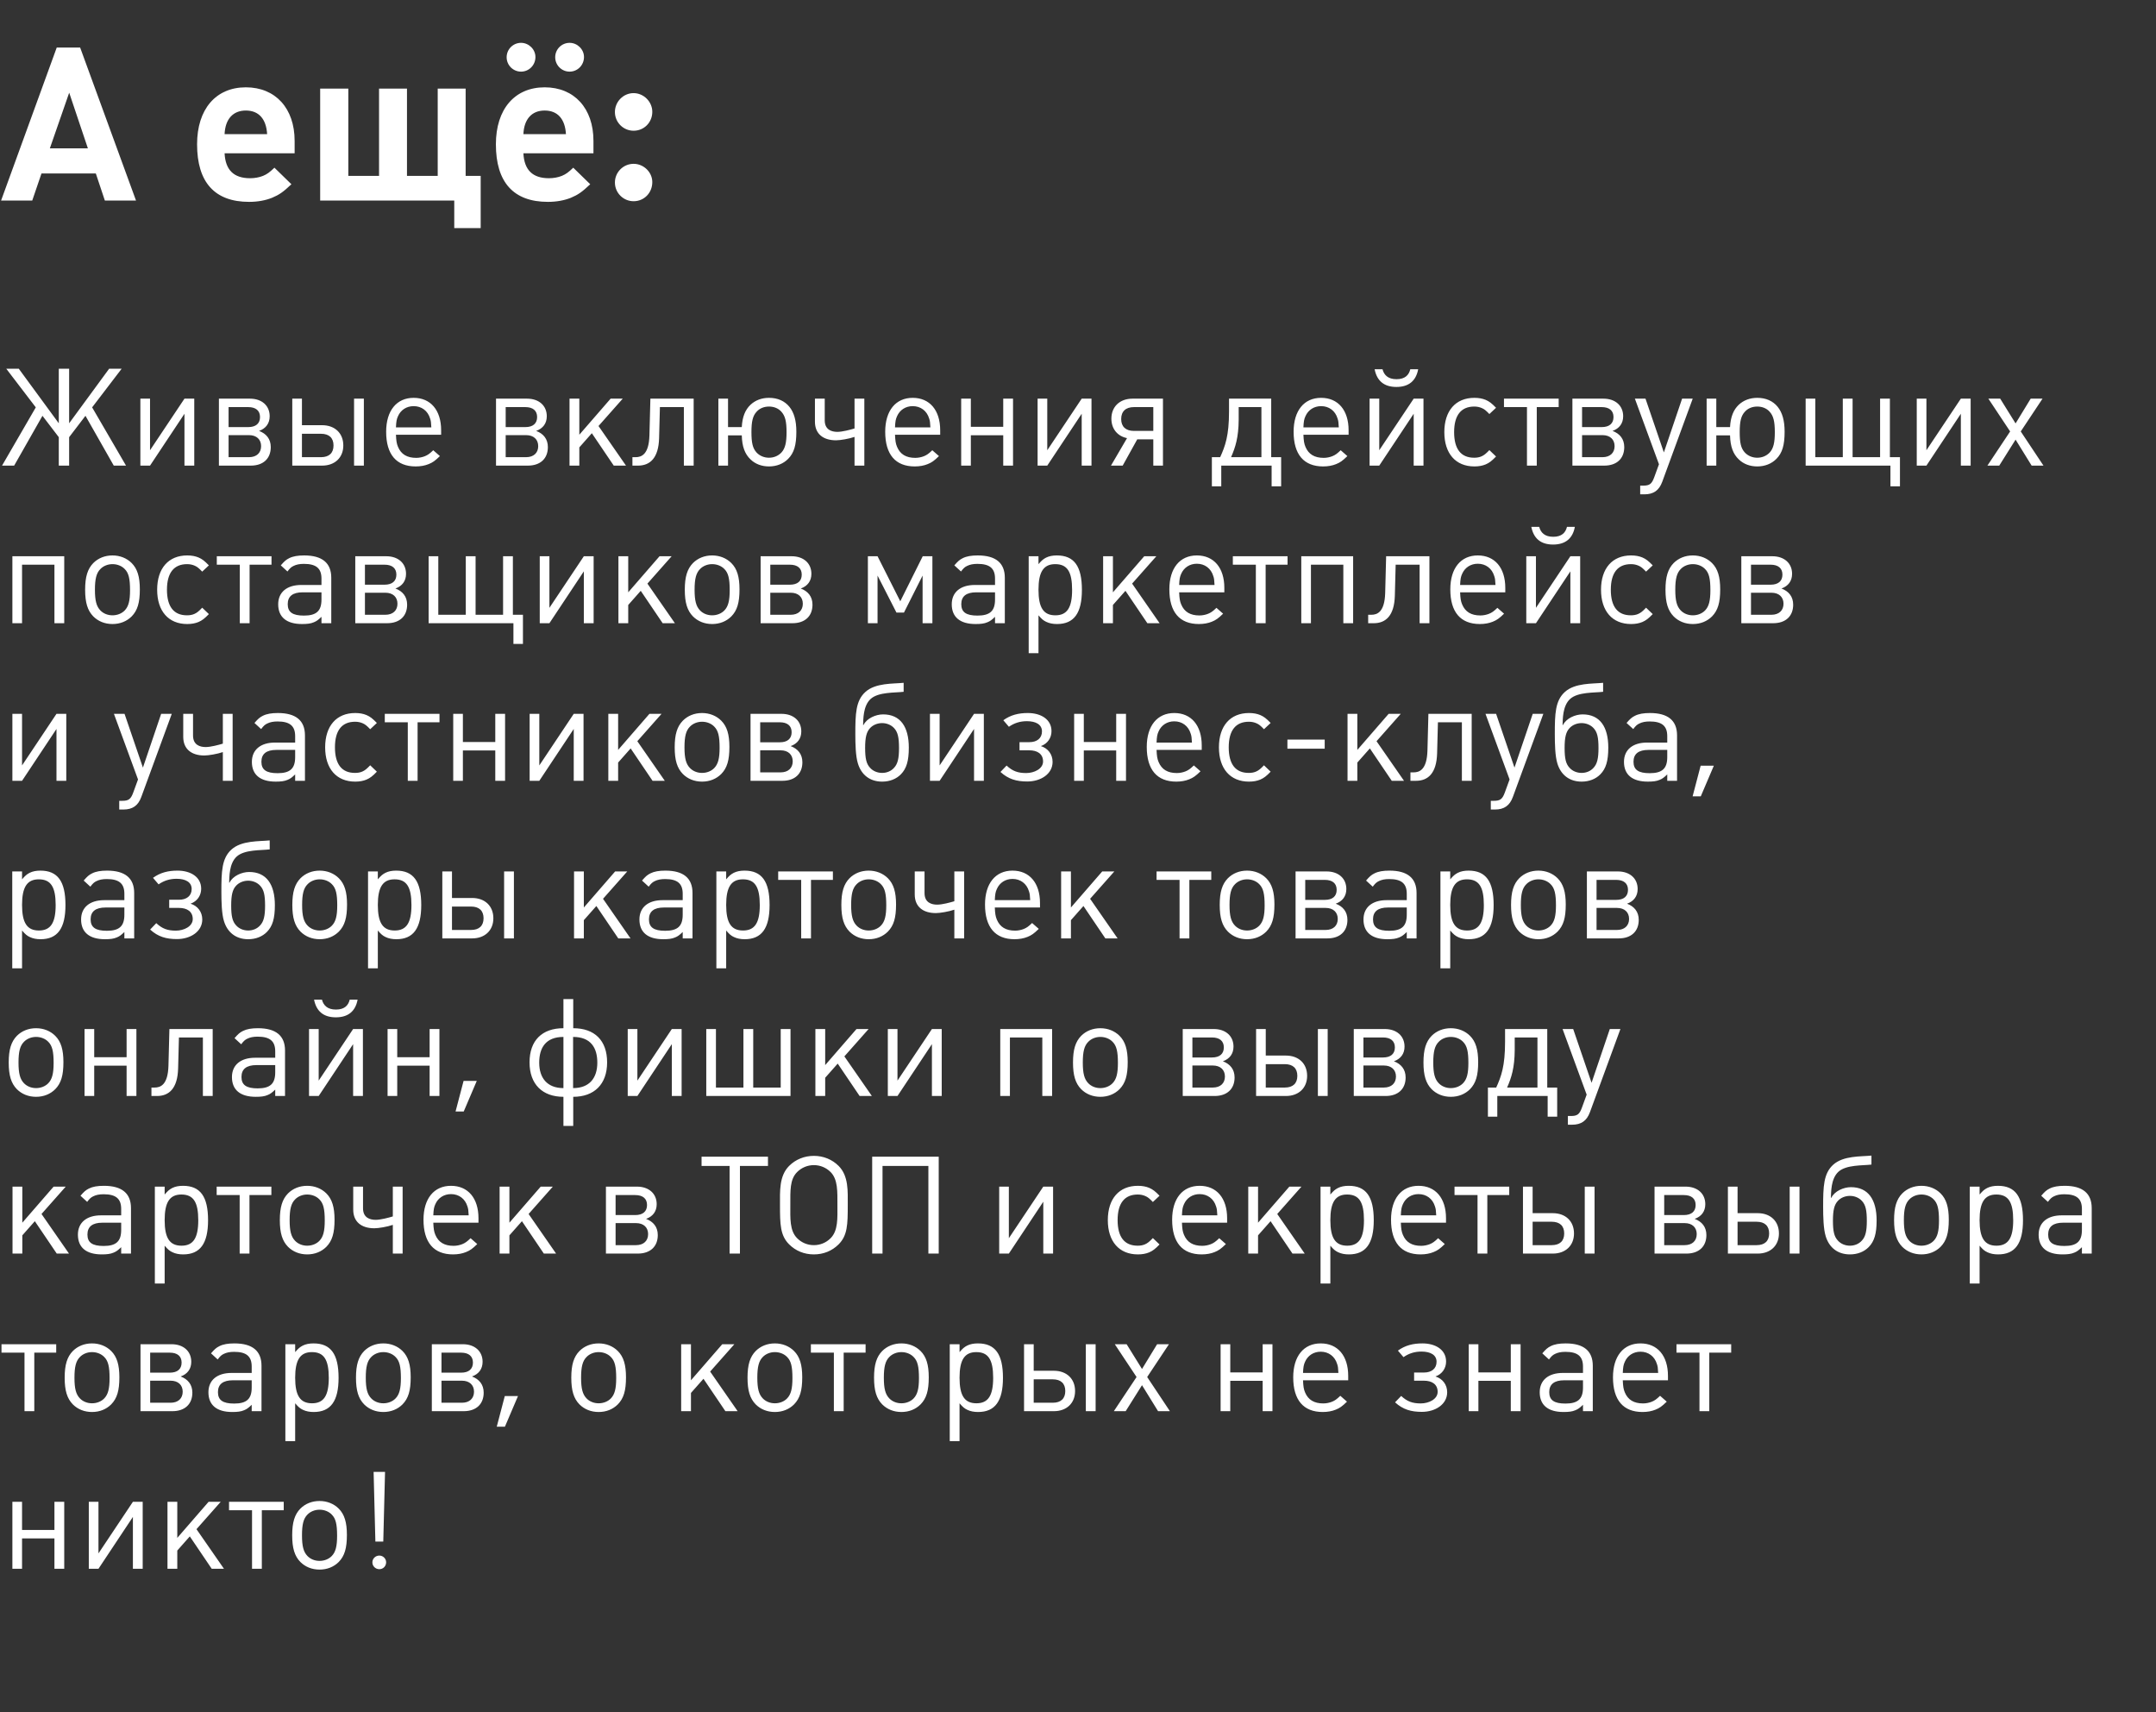 <?xml version="1.0" encoding="UTF-8"?> <svg xmlns="http://www.w3.org/2000/svg" width="301" height="239" viewBox="0 0 301 239" fill="none"><rect x="0" y="0" width="301" height="239" fill="#333333" stroke="none"/> <path d="M18.99 28L11.19 6.64H7.92L0.15 28H4.5L5.79 24.22H13.38L14.64 28H18.99ZM12.27 20.71H6.96L9.66 12.94L12.27 20.71ZM41.133 21.4V19.66C41.133 15.13 38.464 12.19 34.324 12.19C30.123 12.19 27.514 15.25 27.514 20.14C27.514 25.45 29.974 28.18 34.773 28.18C36.004 28.18 37.084 27.97 37.983 27.61C38.974 27.19 39.514 26.83 40.684 25.72L38.313 23.41C37.623 24.07 37.294 24.31 36.724 24.55C36.214 24.76 35.553 24.88 34.923 24.88C32.644 24.88 31.474 23.74 31.354 21.4H41.133ZM37.294 18.73H31.354C31.444 16.63 32.523 15.43 34.324 15.43C36.123 15.43 37.173 16.6 37.294 18.73ZM67.109 31.84V24.55H65.009V12.37H61.109V24.55H56.819V12.37H52.919V24.55H48.629V12.37H44.699V28C51.059 28 63.149 28 63.419 28V31.84H67.109ZM82.852 21.4V19.66C82.852 15.13 80.182 12.19 76.042 12.19C71.842 12.19 69.232 15.25 69.232 20.14C69.232 25.45 71.692 28.18 76.492 28.18C77.722 28.18 78.802 27.97 79.702 27.61C80.692 27.19 81.232 26.83 82.402 25.72L80.032 23.41C79.342 24.07 79.012 24.31 78.442 24.55C77.932 24.76 77.272 24.88 76.642 24.88C74.362 24.88 73.192 23.74 73.072 21.4H82.852ZM81.532 7.96C81.532 6.88 80.602 5.98 79.522 5.98C78.412 5.98 77.512 6.88 77.512 7.99C77.512 9.1 78.412 10 79.522 10C80.632 10 81.532 9.1 81.532 7.96ZM74.752 7.96C74.752 6.88 73.822 5.98 72.742 5.98C71.632 5.98 70.732 6.88 70.732 7.99C70.732 9.1 71.632 10 72.742 10C73.852 10 74.752 9.1 74.752 7.96ZM79.012 18.73H73.072C73.162 16.63 74.242 15.43 76.042 15.43C77.842 15.43 78.892 16.6 79.012 18.73ZM91.068 15.61C91.068 14.2 89.868 13 88.458 13C87.018 13 85.848 14.2 85.848 15.64C85.848 17.08 87.018 18.25 88.458 18.25C89.928 18.25 91.068 17.08 91.068 15.61ZM91.068 25.42C91.068 24.04 89.868 22.87 88.458 22.87C87.018 22.87 85.848 24.04 85.848 25.48C85.848 26.92 87.018 28.09 88.458 28.09C89.928 28.09 91.068 26.92 91.068 25.42Z" fill="white"></path> <path d="M17.594 65L12.863 56.868L16.986 51.472H15.238L9.652 59.091V51.472H8.208V59.091L2.622 51.472H0.874L4.997 56.868L0.285 65H1.976L5.928 58.046L8.208 61.029V65H9.652V61.029L11.932 58.046L15.884 65H17.594ZM27.121 65V55.652H25.753L20.946 62.853V55.652H19.597V65H20.946L25.753 57.761V65H27.121ZM37.802 62.416C37.802 61.276 37.175 60.535 36.168 60.155C37.118 59.813 37.65 59.11 37.65 58.103C37.65 56.621 36.548 55.652 34.895 55.652H30.563V65H35.009C36.757 65 37.802 64.012 37.802 62.416ZM36.301 58.217C36.301 59.11 35.731 59.623 34.648 59.623H31.912V56.83H34.648C35.712 56.83 36.301 57.324 36.301 58.217ZM36.453 62.283C36.453 63.214 35.826 63.822 34.762 63.822H31.912V60.744H34.762C35.826 60.744 36.453 61.352 36.453 62.283ZM50.799 65V55.652H49.431V65H50.799ZM47.93 62.188C47.93 60.478 46.752 59.357 44.966 59.357H42.154V55.652H40.805V65H44.966C46.752 65 47.93 63.879 47.93 62.188ZM46.562 62.188C46.562 63.233 45.954 63.822 44.814 63.822H42.154V60.554H44.814C45.954 60.554 46.562 61.143 46.562 62.188ZM61.587 60.687V60.06C61.587 57.267 60.124 55.538 57.749 55.538C55.374 55.538 53.911 57.324 53.911 60.269C53.911 63.442 55.336 65.114 58.034 65.114C58.718 65.114 59.326 65 59.839 64.791C60.409 64.563 60.732 64.335 61.416 63.67L60.485 62.853C59.972 63.347 59.725 63.518 59.307 63.689C58.965 63.822 58.547 63.917 58.11 63.917C56.837 63.917 56.001 63.423 55.564 62.378C55.374 61.922 55.317 61.542 55.279 60.687H61.587ZM60.219 59.661H55.279C55.317 58.825 55.374 58.521 55.564 58.103C55.944 57.229 56.761 56.697 57.749 56.697C58.851 56.697 59.725 57.343 60.048 58.426C60.162 58.768 60.181 58.939 60.219 59.661ZM76.489 62.416C76.489 61.276 75.862 60.535 74.855 60.155C75.805 59.813 76.337 59.11 76.337 58.103C76.337 56.621 75.234 55.652 73.582 55.652H69.249V65H73.695C75.444 65 76.489 64.012 76.489 62.416ZM74.987 58.217C74.987 59.11 74.418 59.623 73.335 59.623H70.599V56.83H73.335C74.398 56.83 74.987 57.324 74.987 58.217ZM75.139 62.283C75.139 63.214 74.513 63.822 73.448 63.822H70.599V60.744H73.448C74.513 60.744 75.139 61.352 75.139 62.283ZM87.396 65L83.558 59.471L86.94 55.652H85.249L80.879 60.687V55.652H79.511V65H80.879V62.454L82.627 60.478L85.686 65H87.396ZM96.843 65V55.652H90.801L90.668 60.782C90.592 63.461 89.547 63.822 88.73 63.822H88.293V65H89.072C90.744 65 91.941 63.955 92.017 61.162L92.131 56.83H95.475V65H96.843ZM111.179 60.269C111.179 58.711 110.856 57.59 110.21 56.792C109.545 55.975 108.576 55.538 107.36 55.538C106.334 55.538 105.441 55.88 104.776 56.507C104.035 57.21 103.636 58.198 103.56 59.623H101.641V55.652H100.292V65H101.641V60.782H103.56C103.598 62.34 103.997 63.404 104.795 64.145C105.441 64.772 106.334 65.114 107.36 65.114C108.424 65.114 109.374 64.734 110.039 64.05C110.856 63.233 111.179 62.131 111.179 60.269ZM109.811 60.345C109.811 61.789 109.621 62.587 109.108 63.157C108.671 63.632 108.044 63.898 107.36 63.898C106.676 63.898 106.049 63.632 105.612 63.157C105.08 62.568 104.909 61.808 104.909 60.307C104.909 58.825 105.099 58.046 105.631 57.476C106.049 57.001 106.676 56.754 107.36 56.754C108.044 56.754 108.671 57.001 109.089 57.476C109.621 58.065 109.811 58.825 109.811 60.345ZM120.67 65V55.652H119.302V59.813C118.732 59.984 117.611 60.288 116.908 60.288C116.11 60.288 115.141 60.003 115.141 58.673V55.652H113.773V58.863C113.773 60.592 114.951 61.466 116.718 61.466C117.307 61.466 118.542 61.257 119.302 60.991V65H120.67ZM131.26 60.687V60.06C131.26 57.267 129.797 55.538 127.422 55.538C125.047 55.538 123.584 57.324 123.584 60.269C123.584 63.442 125.009 65.114 127.707 65.114C128.391 65.114 128.999 65 129.512 64.791C130.082 64.563 130.405 64.335 131.089 63.67L130.158 62.853C129.645 63.347 129.398 63.518 128.98 63.689C128.638 63.822 128.22 63.917 127.783 63.917C126.51 63.917 125.674 63.423 125.237 62.378C125.047 61.922 124.99 61.542 124.952 60.687H131.26ZM129.892 59.661H124.952C124.99 58.825 125.047 58.521 125.237 58.103C125.617 57.229 126.434 56.697 127.422 56.697C128.524 56.697 129.398 57.343 129.721 58.426C129.835 58.768 129.854 58.939 129.892 59.661ZM141.43 65V55.652H140.062V59.585H135.54V55.652H134.191V65H135.54V60.763H140.062V65H141.43ZM152.384 65V55.652H151.016L146.209 62.853V55.652H144.86V65H146.209L151.016 57.761V65H152.384ZM162.362 65V55.652H158.106C156.339 55.652 155.161 56.773 155.161 58.445C155.161 59.87 156.016 60.896 157.346 61.162L155.104 65H156.738L158.771 61.333C158.771 61.333 160.918 61.333 161.013 61.333V65H162.362ZM161.013 60.155H158.315C157.156 60.155 156.529 59.547 156.529 58.502C156.529 57.438 157.156 56.83 158.315 56.83H161.013V60.155ZM178.861 67.888V63.822H177.474V55.652H171.584V57.438C171.584 60.839 171.052 62.264 170.349 63.822H169.19V67.888H170.501V65H177.531V67.888H178.861ZM176.106 63.822H171.869C172.477 62.435 172.914 61.067 172.933 58.597C172.933 58.521 172.933 56.906 172.933 56.83H176.106V63.822ZM188.278 60.687V60.06C188.278 57.267 186.815 55.538 184.44 55.538C182.065 55.538 180.602 57.324 180.602 60.269C180.602 63.442 182.027 65.114 184.725 65.114C185.409 65.114 186.017 65 186.53 64.791C187.1 64.563 187.423 64.335 188.107 63.67L187.176 62.853C186.663 63.347 186.416 63.518 185.998 63.689C185.656 63.822 185.238 63.917 184.801 63.917C183.528 63.917 182.692 63.423 182.255 62.378C182.065 61.922 182.008 61.542 181.97 60.687H188.278ZM186.91 59.661H181.97C182.008 58.825 182.065 58.521 182.255 58.103C182.635 57.229 183.452 56.697 184.44 56.697C185.542 56.697 186.416 57.343 186.739 58.426C186.853 58.768 186.872 58.939 186.91 59.661ZM197.992 51.548H196.89C196.7 52.346 196.168 52.935 194.971 52.935C193.774 52.935 193.223 52.346 193.014 51.548H191.912C192.235 53.182 193.242 54.018 194.952 54.018C196.662 54.018 197.688 53.182 197.992 51.548ZM198.733 65V55.652H197.365L192.558 62.853V55.652H191.209V65H192.558L197.365 57.761V65H198.733ZM208.863 63.727L207.932 62.834C207.438 63.347 207.21 63.537 206.83 63.708C206.526 63.841 206.203 63.898 205.804 63.898C203.961 63.898 203.011 62.682 203.011 60.326C203.011 57.97 203.98 56.754 205.823 56.754C206.222 56.754 206.564 56.83 206.868 56.963C207.229 57.115 207.457 57.305 207.932 57.799L208.863 56.925C208.236 56.279 207.932 56.051 207.419 55.823C206.963 55.633 206.45 55.538 205.842 55.538C203.22 55.538 201.643 57.343 201.643 60.326C201.643 63.309 203.22 65.114 205.842 65.114C206.45 65.114 206.963 65.019 207.419 64.829C207.932 64.601 208.236 64.373 208.863 63.727ZM217.608 56.83V55.652H209.97V56.83H213.181V65H214.549V56.83H217.608ZM226.763 62.416C226.763 61.276 226.136 60.535 225.129 60.155C226.079 59.813 226.611 59.11 226.611 58.103C226.611 56.621 225.509 55.652 223.856 55.652H219.524V65H223.97C225.718 65 226.763 64.012 226.763 62.416ZM225.262 58.217C225.262 59.11 224.692 59.623 223.609 59.623H220.873V56.83H223.609C224.673 56.83 225.262 57.324 225.262 58.217ZM225.414 62.283C225.414 63.214 224.787 63.822 223.723 63.822H220.873V60.744H223.723C224.787 60.744 225.414 61.352 225.414 62.283ZM236.321 55.652H234.839L232.293 63.157L229.728 55.652H228.246L231.609 64.81L230.944 66.634C230.602 67.565 230.298 67.793 229.405 67.793H228.987V69.009H229.576C230.849 69.009 231.628 68.458 232.065 67.261L236.321 55.652ZM249.151 60.269C249.151 58.711 248.828 57.59 248.182 56.792C247.517 55.975 246.548 55.538 245.332 55.538C244.306 55.538 243.413 55.88 242.748 56.507C242.007 57.21 241.608 58.198 241.532 59.623H239.613V55.652H238.264V65H239.613V60.782H241.532C241.57 62.34 241.969 63.404 242.767 64.145C243.413 64.772 244.306 65.114 245.332 65.114C246.396 65.114 247.346 64.734 248.011 64.05C248.828 63.233 249.151 62.131 249.151 60.269ZM247.783 60.345C247.783 61.789 247.593 62.587 247.08 63.157C246.643 63.632 246.016 63.898 245.332 63.898C244.648 63.898 244.021 63.632 243.584 63.157C243.052 62.568 242.881 61.808 242.881 60.307C242.881 58.825 243.071 58.046 243.603 57.476C244.021 57.001 244.648 56.754 245.332 56.754C246.016 56.754 246.643 57.001 247.061 57.476C247.593 58.065 247.783 58.825 247.783 60.345ZM265.254 67.888V63.822H263.848V55.652H262.48V63.822H258.642V55.652H257.274V63.822H253.436V55.652H252.087V65C263.107 65 263.468 65 263.924 65V67.888H265.254ZM275.123 65V55.652H273.755L268.948 62.853V55.652H267.599V65H268.948L273.755 57.761V65H275.123ZM285.291 65L282.118 60.231L285.158 55.652H283.505L281.396 59.11L279.249 55.652H277.596L280.636 60.231L277.463 65H279.116L281.396 61.371L283.638 65H285.291ZM8.968 87V77.652H1.729V87H3.078V78.83H7.6V87H8.968ZM19.523 82.269C19.523 80.521 19.181 79.4 18.383 78.602C17.699 77.918 16.749 77.538 15.704 77.538C14.64 77.538 13.709 77.918 13.025 78.602C12.227 79.419 11.885 80.521 11.885 82.326C11.885 84.131 12.227 85.233 13.025 86.05C13.709 86.734 14.64 87.114 15.704 87.114C16.768 87.114 17.699 86.734 18.383 86.05C19.2 85.214 19.523 84.131 19.523 82.269ZM18.155 82.383C18.155 83.865 17.946 84.663 17.414 85.214C16.996 85.651 16.369 85.898 15.704 85.898C15.039 85.898 14.431 85.651 14.013 85.214C13.462 84.644 13.253 83.846 13.253 82.326C13.253 80.806 13.462 79.989 14.013 79.438C14.431 79.001 15.058 78.754 15.704 78.754C16.369 78.754 16.996 79.001 17.414 79.438C17.965 79.989 18.155 80.787 18.155 82.383ZM29.161 85.727L28.23 84.834C27.736 85.347 27.508 85.537 27.128 85.708C26.824 85.841 26.501 85.898 26.102 85.898C24.259 85.898 23.309 84.682 23.309 82.326C23.309 79.97 24.278 78.754 26.121 78.754C26.52 78.754 26.862 78.83 27.166 78.963C27.527 79.115 27.755 79.305 28.23 79.799L29.161 78.925C28.534 78.279 28.23 78.051 27.717 77.823C27.261 77.633 26.748 77.538 26.14 77.538C23.518 77.538 21.941 79.343 21.941 82.326C21.941 85.309 23.518 87.114 26.14 87.114C26.748 87.114 27.261 87.019 27.717 86.829C28.23 86.601 28.534 86.373 29.161 85.727ZM37.906 78.83V77.652H30.268V78.83H33.479V87H34.847V78.83H37.906ZM46.249 87V80.654C46.249 78.583 44.976 77.538 42.468 77.538C41.575 77.538 40.91 77.652 40.378 77.918C39.922 78.146 39.694 78.355 39.2 78.925L40.131 79.78C40.473 79.324 40.663 79.153 40.986 79.001C41.366 78.811 41.822 78.716 42.43 78.716C44.14 78.716 44.881 79.343 44.881 80.768V81.661H42.069C40.055 81.661 38.839 82.668 38.839 84.359C38.839 86.145 39.998 87.114 42.164 87.114C42.886 87.114 43.38 87.057 43.817 86.867C44.197 86.715 44.425 86.544 44.881 86.107V87H46.249ZM44.881 83.694C44.881 85.29 44.178 85.936 42.43 85.936C40.853 85.936 40.169 85.461 40.169 84.34C40.169 83.238 40.872 82.687 42.259 82.687H44.881V83.694ZM56.839 84.416C56.839 83.276 56.212 82.535 55.205 82.155C56.155 81.813 56.687 81.11 56.687 80.103C56.687 78.621 55.585 77.652 53.932 77.652H49.6V87H54.046C55.794 87 56.839 86.012 56.839 84.416ZM55.338 80.217C55.338 81.11 54.768 81.623 53.685 81.623H50.949V78.83H53.685C54.749 78.83 55.338 79.324 55.338 80.217ZM55.49 84.283C55.49 85.214 54.863 85.822 53.799 85.822H50.949V82.744H53.799C54.863 82.744 55.49 83.352 55.49 84.283ZM73.009 89.888V85.822H71.603V77.652H70.235V85.822H66.397V77.652H65.029V85.822H61.191V77.652H59.842V87C70.862 87 71.223 87 71.679 87V89.888H73.009ZM82.878 87V77.652H81.51L76.703 84.853V77.652H75.354V87H76.703L81.51 79.761V87H82.878ZM94.224 87L90.386 81.471L93.768 77.652H92.077L87.707 82.687V77.652H86.339V87H87.707V84.454L89.455 82.478L92.514 87H94.224ZM103.242 82.269C103.242 80.521 102.9 79.4 102.102 78.602C101.418 77.918 100.468 77.538 99.423 77.538C98.359 77.538 97.428 77.918 96.744 78.602C95.946 79.419 95.604 80.521 95.604 82.326C95.604 84.131 95.946 85.233 96.744 86.05C97.428 86.734 98.359 87.114 99.423 87.114C100.487 87.114 101.418 86.734 102.102 86.05C102.919 85.214 103.242 84.131 103.242 82.269ZM101.874 82.383C101.874 83.865 101.665 84.663 101.133 85.214C100.715 85.651 100.088 85.898 99.423 85.898C98.758 85.898 98.15 85.651 97.732 85.214C97.181 84.644 96.972 83.846 96.972 82.326C96.972 80.806 97.181 79.989 97.732 79.438C98.15 79.001 98.777 78.754 99.423 78.754C100.088 78.754 100.715 79.001 101.133 79.438C101.684 79.989 101.874 80.787 101.874 82.383ZM113.431 84.416C113.431 83.276 112.804 82.535 111.797 82.155C112.747 81.813 113.279 81.11 113.279 80.103C113.279 78.621 112.177 77.652 110.524 77.652H106.192V87H110.638C112.386 87 113.431 86.012 113.431 84.416ZM111.93 80.217C111.93 81.11 111.36 81.623 110.277 81.623H107.541V78.83H110.277C111.341 78.83 111.93 79.324 111.93 80.217ZM112.082 84.283C112.082 85.214 111.455 85.822 110.391 85.822H107.541V82.744H110.391C111.455 82.744 112.082 83.352 112.082 84.283ZM130.172 87V77.652H128.823L125.688 83.941L122.515 77.652H121.166V87H122.515V80.35L125.156 85.518H126.201L128.804 80.35V87H130.172ZM140.284 87V80.654C140.284 78.583 139.011 77.538 136.503 77.538C135.61 77.538 134.945 77.652 134.413 77.918C133.957 78.146 133.729 78.355 133.235 78.925L134.166 79.78C134.508 79.324 134.698 79.153 135.021 79.001C135.401 78.811 135.857 78.716 136.465 78.716C138.175 78.716 138.916 79.343 138.916 80.768V81.661H136.104C134.09 81.661 132.874 82.668 132.874 84.359C132.874 86.145 134.033 87.114 136.199 87.114C136.921 87.114 137.415 87.057 137.852 86.867C138.232 86.715 138.46 86.544 138.916 86.107V87H140.284ZM138.916 83.694C138.916 85.29 138.213 85.936 136.465 85.936C134.888 85.936 134.204 85.461 134.204 84.34C134.204 83.238 134.907 82.687 136.294 82.687H138.916V83.694ZM151.045 82.345C151.045 79.039 149.962 77.538 147.549 77.538C146.96 77.538 146.466 77.633 146.048 77.842C145.649 78.051 145.421 78.241 144.984 78.754V77.652H143.616V91.18H144.984V85.898C145.44 86.43 145.668 86.62 146.067 86.81C146.504 87.019 146.998 87.114 147.568 87.114C149.943 87.114 151.045 85.594 151.045 82.345ZM149.677 82.345C149.677 84.834 148.974 85.898 147.34 85.898C145.687 85.898 144.984 84.834 144.984 82.326C144.984 79.837 145.687 78.754 147.321 78.754C148.993 78.754 149.677 79.799 149.677 82.345ZM161.893 87L158.055 81.471L161.437 77.652H159.746L155.376 82.687V77.652H154.008V87H155.376V84.454L157.124 82.478L160.183 87H161.893ZM170.93 82.687V82.06C170.93 79.267 169.467 77.538 167.092 77.538C164.717 77.538 163.254 79.324 163.254 82.269C163.254 85.442 164.679 87.114 167.377 87.114C168.061 87.114 168.669 87 169.182 86.791C169.752 86.563 170.075 86.335 170.759 85.67L169.828 84.853C169.315 85.347 169.068 85.518 168.65 85.689C168.308 85.822 167.89 85.917 167.453 85.917C166.18 85.917 165.344 85.423 164.907 84.378C164.717 83.922 164.66 83.542 164.622 82.687H170.93ZM169.562 81.661H164.622C164.66 80.825 164.717 80.521 164.907 80.103C165.287 79.229 166.104 78.697 167.092 78.697C168.194 78.697 169.068 79.343 169.391 80.426C169.505 80.768 169.524 80.939 169.562 81.661ZM179.756 78.83V77.652H172.118V78.83H175.329V87H176.697V78.83H179.756ZM188.911 87V77.652H181.672V87H183.021V78.83H187.543V87H188.911ZM199.561 87V77.652H193.519L193.386 82.782C193.31 85.461 192.265 85.822 191.448 85.822H191.011V87H191.79C193.462 87 194.659 85.955 194.735 83.162L194.849 78.83H198.193V87H199.561ZM210.154 82.687V82.06C210.154 79.267 208.691 77.538 206.316 77.538C203.941 77.538 202.478 79.324 202.478 82.269C202.478 85.442 203.903 87.114 206.601 87.114C207.285 87.114 207.893 87 208.406 86.791C208.976 86.563 209.299 86.335 209.983 85.67L209.052 84.853C208.539 85.347 208.292 85.518 207.874 85.689C207.532 85.822 207.114 85.917 206.677 85.917C205.404 85.917 204.568 85.423 204.131 84.378C203.941 83.922 203.884 83.542 203.846 82.687H210.154ZM208.786 81.661H203.846C203.884 80.825 203.941 80.521 204.131 80.103C204.511 79.229 205.328 78.697 206.316 78.697C207.418 78.697 208.292 79.343 208.615 80.426C208.729 80.768 208.748 80.939 208.786 81.661ZM219.868 73.548H218.766C218.576 74.346 218.044 74.935 216.847 74.935C215.65 74.935 215.099 74.346 214.89 73.548H213.788C214.111 75.182 215.118 76.018 216.828 76.018C218.538 76.018 219.564 75.182 219.868 73.548ZM220.609 87V77.652H219.241L214.434 84.853V77.652H213.085V87H214.434L219.241 79.761V87H220.609ZM230.739 85.727L229.808 84.834C229.314 85.347 229.086 85.537 228.706 85.708C228.402 85.841 228.079 85.898 227.68 85.898C225.837 85.898 224.887 84.682 224.887 82.326C224.887 79.97 225.856 78.754 227.699 78.754C228.098 78.754 228.44 78.83 228.744 78.963C229.105 79.115 229.333 79.305 229.808 79.799L230.739 78.925C230.112 78.279 229.808 78.051 229.295 77.823C228.839 77.633 228.326 77.538 227.718 77.538C225.096 77.538 223.519 79.343 223.519 82.326C223.519 85.309 225.096 87.114 227.718 87.114C228.326 87.114 228.839 87.019 229.295 86.829C229.808 86.601 230.112 86.373 230.739 85.727ZM240.157 82.269C240.157 80.521 239.815 79.4 239.017 78.602C238.333 77.918 237.383 77.538 236.338 77.538C235.274 77.538 234.343 77.918 233.659 78.602C232.861 79.419 232.519 80.521 232.519 82.326C232.519 84.131 232.861 85.233 233.659 86.05C234.343 86.734 235.274 87.114 236.338 87.114C237.402 87.114 238.333 86.734 239.017 86.05C239.834 85.214 240.157 84.131 240.157 82.269ZM238.789 82.383C238.789 83.865 238.58 84.663 238.048 85.214C237.63 85.651 237.003 85.898 236.338 85.898C235.673 85.898 235.065 85.651 234.647 85.214C234.096 84.644 233.887 83.846 233.887 82.326C233.887 80.806 234.096 79.989 234.647 79.438C235.065 79.001 235.692 78.754 236.338 78.754C237.003 78.754 237.63 79.001 238.048 79.438C238.599 79.989 238.789 80.787 238.789 82.383ZM250.346 84.416C250.346 83.276 249.719 82.535 248.712 82.155C249.662 81.813 250.194 81.11 250.194 80.103C250.194 78.621 249.092 77.652 247.439 77.652H243.107V87H247.553C249.301 87 250.346 86.012 250.346 84.416ZM248.845 80.217C248.845 81.11 248.275 81.623 247.192 81.623H244.456V78.83H247.192C248.256 78.83 248.845 79.324 248.845 80.217ZM248.997 84.283C248.997 85.214 248.37 85.822 247.306 85.822H244.456V82.744H247.306C248.37 82.744 248.997 83.352 248.997 84.283ZM9.253 109V99.652H7.885L3.078 106.853V99.652H1.729V109H3.078L7.885 101.761V109H9.253ZM23.981 99.652H22.499L19.953 107.157L17.388 99.652H15.906L19.269 108.81L18.604 110.634C18.262 111.565 17.958 111.793 17.065 111.793H16.647V113.009H17.236C18.509 113.009 19.288 112.458 19.725 111.261L23.981 99.652ZM32.479 109V99.652H31.111V103.813C30.541 103.984 29.42 104.288 28.717 104.288C27.919 104.288 26.95 104.003 26.95 102.673V99.652H25.582V102.863C25.582 104.592 26.76 105.466 28.527 105.466C29.116 105.466 30.351 105.257 31.111 104.991V109H32.479ZM42.575 109V102.654C42.575 100.583 41.302 99.538 38.794 99.538C37.901 99.538 37.236 99.652 36.704 99.918C36.248 100.146 36.02 100.355 35.526 100.925L36.457 101.78C36.799 101.324 36.989 101.153 37.312 101.001C37.692 100.811 38.148 100.716 38.756 100.716C40.466 100.716 41.207 101.343 41.207 102.768V103.661H38.395C36.381 103.661 35.165 104.668 35.165 106.359C35.165 108.145 36.324 109.114 38.49 109.114C39.212 109.114 39.706 109.057 40.143 108.867C40.523 108.715 40.751 108.544 41.207 108.107V109H42.575ZM41.207 105.694C41.207 107.29 40.504 107.936 38.756 107.936C37.179 107.936 36.495 107.461 36.495 106.34C36.495 105.238 37.198 104.687 38.585 104.687H41.207V105.694ZM52.614 107.727L51.683 106.834C51.189 107.347 50.961 107.537 50.581 107.708C50.277 107.841 49.954 107.898 49.555 107.898C47.712 107.898 46.762 106.682 46.762 104.326C46.762 101.97 47.731 100.754 49.574 100.754C49.973 100.754 50.315 100.83 50.619 100.963C50.98 101.115 51.208 101.305 51.683 101.799L52.614 100.925C51.987 100.279 51.683 100.051 51.17 99.823C50.714 99.633 50.201 99.538 49.593 99.538C46.971 99.538 45.394 101.343 45.394 104.326C45.394 107.309 46.971 109.114 49.593 109.114C50.201 109.114 50.714 109.019 51.17 108.829C51.683 108.601 51.987 108.373 52.614 107.727ZM61.359 100.83V99.652H53.721V100.83H56.932V109H58.3V100.83H61.359ZM70.514 109V99.652H69.146V103.585H64.624V99.652H63.275V109H64.624V104.763H69.146V109H70.514ZM81.468 109V99.652H80.1L75.293 106.853V99.652H73.944V109H75.293L80.1 101.761V109H81.468ZM92.814 109L88.976 103.471L92.358 99.652H90.667L86.297 104.687V99.652H84.929V109H86.297V106.454L88.045 104.478L91.104 109H92.814ZM101.832 104.269C101.832 102.521 101.49 101.4 100.692 100.602C100.008 99.918 99.058 99.538 98.013 99.538C96.948 99.538 96.017 99.918 95.334 100.602C94.535 101.419 94.194 102.521 94.194 104.326C94.194 106.131 94.535 107.233 95.334 108.05C96.017 108.734 96.948 109.114 98.013 109.114C99.076 109.114 100.008 108.734 100.692 108.05C101.509 107.214 101.832 106.131 101.832 104.269ZM100.464 104.383C100.464 105.865 100.255 106.663 99.722 107.214C99.305 107.651 98.677 107.898 98.013 107.898C97.347 107.898 96.74 107.651 96.322 107.214C95.77 106.644 95.561 105.846 95.561 104.326C95.561 102.806 95.77 101.989 96.322 101.438C96.74 101.001 97.367 100.754 98.013 100.754C98.677 100.754 99.305 101.001 99.722 101.438C100.274 101.989 100.464 102.787 100.464 104.383ZM112.021 106.416C112.021 105.276 111.394 104.535 110.387 104.155C111.337 103.813 111.869 103.11 111.869 102.103C111.869 100.621 110.767 99.652 109.114 99.652H104.782V109H109.228C110.976 109 112.021 108.012 112.021 106.416ZM110.52 102.217C110.52 103.11 109.95 103.623 108.867 103.623H106.131V100.83H108.867C109.931 100.83 110.52 101.324 110.52 102.217ZM110.672 106.283C110.672 107.214 110.045 107.822 108.981 107.822H106.131V104.744H108.981C110.045 104.744 110.672 105.352 110.672 106.283ZM126.88 104.364C126.88 101.457 125.702 99.728 123.289 99.728C122.263 99.728 121.009 100.279 120.553 101.21H120.496C120.534 100.45 120.477 98.569 121.541 97.581C122.643 96.574 124.961 96.726 126.158 96.574V95.32C124.714 95.472 122.225 95.301 120.8 96.612C119.47 97.828 119.413 99.652 119.413 102.483C119.413 103.832 119.451 105.561 119.774 106.587C120.249 108.145 121.427 109.114 123.156 109.114C124.201 109.114 125.132 108.753 125.778 108.088C126.557 107.29 126.88 106.226 126.88 104.364ZM125.512 104.44C125.512 105.884 125.322 106.644 124.828 107.176C124.41 107.651 123.802 107.898 123.156 107.898C122.51 107.898 121.883 107.651 121.465 107.176C120.952 106.625 120.781 105.884 120.781 104.402C120.781 102.939 120.971 102.179 121.465 101.647C121.883 101.191 122.51 100.944 123.156 100.944C123.783 100.944 124.41 101.191 124.828 101.647C125.341 102.198 125.512 102.939 125.512 104.44ZM137.355 109V99.652H135.987L131.18 106.853V99.652H129.831V109H131.18L135.987 101.761V109H137.355ZM146.952 106.359C146.952 105.295 146.306 104.459 145.318 104.155C146.268 103.813 146.8 102.996 146.8 102.065C146.8 100.431 145.337 99.538 143.494 99.538C142.202 99.538 141.1 99.804 140.074 100.545L140.853 101.457C141.613 100.925 142.43 100.678 143.361 100.678C144.634 100.678 145.47 101.153 145.47 102.103C145.47 103.072 144.748 103.604 143.722 103.604H142.335V104.744H143.703C144.843 104.744 145.622 105.257 145.622 106.302C145.622 107.328 144.387 107.917 143.266 107.917C142.107 107.917 141.366 107.651 140.53 106.872L139.675 107.765C140.777 108.772 141.917 109.095 143.418 109.095C145.299 109.095 146.952 108.05 146.952 106.359ZM157.201 109V99.652H155.833V103.585H151.311V99.652H149.962V109H151.311V104.763H155.833V109H157.201ZM167.775 104.687V104.06C167.775 101.267 166.312 99.538 163.937 99.538C161.562 99.538 160.099 101.324 160.099 104.269C160.099 107.442 161.524 109.114 164.222 109.114C164.906 109.114 165.514 109 166.027 108.791C166.597 108.563 166.92 108.335 167.604 107.67L166.673 106.853C166.16 107.347 165.913 107.518 165.495 107.689C165.153 107.822 164.735 107.917 164.298 107.917C163.025 107.917 162.189 107.423 161.752 106.378C161.562 105.922 161.505 105.542 161.467 104.687H167.775ZM166.407 103.661H161.467C161.505 102.825 161.562 102.521 161.752 102.103C162.132 101.229 162.949 100.697 163.937 100.697C165.039 100.697 165.913 101.343 166.236 102.426C166.35 102.768 166.369 102.939 166.407 103.661ZM177.395 107.727L176.464 106.834C175.97 107.347 175.742 107.537 175.362 107.708C175.058 107.841 174.735 107.898 174.336 107.898C172.493 107.898 171.543 106.682 171.543 104.326C171.543 101.97 172.512 100.754 174.355 100.754C174.754 100.754 175.096 100.83 175.4 100.963C175.761 101.115 175.989 101.305 176.464 101.799L177.395 100.925C176.768 100.279 176.464 100.051 175.951 99.823C175.495 99.633 174.982 99.538 174.374 99.538C171.752 99.538 170.175 101.343 170.175 104.326C170.175 107.309 171.752 109.114 174.374 109.114C174.982 109.114 175.495 109.019 175.951 108.829C176.464 108.601 176.768 108.373 177.395 107.727ZM184.942 104.516V103.243H179.736V104.516H184.942ZM196.015 109L192.177 103.471L195.559 99.652H193.868L189.498 104.687V99.652H188.13V109H189.498V106.454L191.246 104.478L194.305 109H196.015ZM205.462 109V99.652H199.42L199.287 104.782C199.211 107.461 198.166 107.822 197.349 107.822H196.912V109H197.691C199.363 109 200.56 107.955 200.636 105.162L200.75 100.83H204.094V109H205.462ZM215.466 99.652H213.984L211.438 107.157L208.873 99.652H207.391L210.754 108.81L210.089 110.634C209.747 111.565 209.443 111.793 208.55 111.793H208.132V113.009H208.721C209.994 113.009 210.773 112.458 211.21 111.261L215.466 99.652ZM224.534 104.364C224.534 101.457 223.356 99.728 220.943 99.728C219.917 99.728 218.663 100.279 218.207 101.21H218.15C218.188 100.45 218.131 98.569 219.195 97.581C220.297 96.574 222.615 96.726 223.812 96.574V95.32C222.368 95.472 219.879 95.301 218.454 96.612C217.124 97.828 217.067 99.652 217.067 102.483C217.067 103.832 217.105 105.561 217.428 106.587C217.903 108.145 219.081 109.114 220.81 109.114C221.855 109.114 222.786 108.753 223.432 108.088C224.211 107.29 224.534 106.226 224.534 104.364ZM223.166 104.44C223.166 105.884 222.976 106.644 222.482 107.176C222.064 107.651 221.456 107.898 220.81 107.898C220.164 107.898 219.537 107.651 219.119 107.176C218.606 106.625 218.435 105.884 218.435 104.402C218.435 102.939 218.625 102.179 219.119 101.647C219.537 101.191 220.164 100.944 220.81 100.944C221.437 100.944 222.064 101.191 222.482 101.647C222.995 102.198 223.166 102.939 223.166 104.44ZM234.134 109V102.654C234.134 100.583 232.861 99.538 230.353 99.538C229.46 99.538 228.795 99.652 228.263 99.918C227.807 100.146 227.579 100.355 227.085 100.925L228.016 101.78C228.358 101.324 228.548 101.153 228.871 101.001C229.251 100.811 229.707 100.716 230.315 100.716C232.025 100.716 232.766 101.343 232.766 102.768V103.661H229.954C227.94 103.661 226.724 104.668 226.724 106.359C226.724 108.145 227.883 109.114 230.049 109.114C230.771 109.114 231.265 109.057 231.702 108.867C232.082 108.715 232.31 108.544 232.766 108.107V109H234.134ZM232.766 105.694C232.766 107.29 232.063 107.936 230.315 107.936C228.738 107.936 228.054 107.461 228.054 106.34C228.054 105.238 228.757 104.687 230.144 104.687H232.766V105.694ZM239.271 106.891H237.428L236.307 111.166H237.447L239.271 106.891ZM9.139 126.345C9.139 123.039 8.056 121.538 5.643 121.538C5.054 121.538 4.56 121.633 4.142 121.842C3.743 122.051 3.515 122.241 3.078 122.754V121.652H1.71V135.18H3.078V129.898C3.534 130.43 3.762 130.62 4.161 130.81C4.598 131.019 5.092 131.114 5.662 131.114C8.037 131.114 9.139 129.594 9.139 126.345ZM7.771 126.345C7.771 128.834 7.068 129.898 5.434 129.898C3.781 129.898 3.078 128.834 3.078 126.326C3.078 123.837 3.781 122.754 5.415 122.754C7.087 122.754 7.771 123.799 7.771 126.345ZM18.733 131V124.654C18.733 122.583 17.459 121.538 14.951 121.538C14.059 121.538 13.393 121.652 12.861 121.918C12.405 122.146 12.178 122.355 11.684 122.925L12.614 123.78C12.957 123.324 13.146 123.153 13.47 123.001C13.85 122.811 14.306 122.716 14.914 122.716C16.623 122.716 17.364 123.343 17.364 124.768V125.661H14.553C12.539 125.661 11.322 126.668 11.322 128.359C11.322 130.145 12.482 131.114 14.648 131.114C15.37 131.114 15.864 131.057 16.3 130.867C16.68 130.715 16.909 130.544 17.364 130.107V131H18.733ZM17.364 127.694C17.364 129.29 16.662 129.936 14.914 129.936C13.336 129.936 12.652 129.461 12.652 128.34C12.652 127.238 13.355 126.687 14.742 126.687H17.364V127.694ZM28.239 128.359C28.239 127.295 27.593 126.459 26.605 126.155C27.555 125.813 28.087 124.996 28.087 124.065C28.087 122.431 26.625 121.538 24.782 121.538C23.489 121.538 22.387 121.804 21.361 122.545L22.14 123.457C22.901 122.925 23.718 122.678 24.648 122.678C25.922 122.678 26.758 123.153 26.758 124.103C26.758 125.072 26.035 125.604 25.009 125.604H23.622V126.744H24.991C26.131 126.744 26.91 127.257 26.91 128.302C26.91 129.328 25.674 129.917 24.553 129.917C23.395 129.917 22.654 129.651 21.817 128.872L20.962 129.765C22.064 130.772 23.204 131.095 24.706 131.095C26.587 131.095 28.239 130.05 28.239 128.359ZM38.374 126.364C38.374 123.457 37.197 121.728 34.783 121.728C33.758 121.728 32.504 122.279 32.047 123.21H31.991C32.029 122.45 31.971 120.569 33.035 119.581C34.138 118.574 36.456 118.726 37.653 118.574V117.32C36.209 117.472 33.719 117.301 32.294 118.612C30.965 119.828 30.907 121.652 30.907 124.483C30.907 125.832 30.945 127.561 31.268 128.587C31.744 130.145 32.922 131.114 34.651 131.114C35.696 131.114 36.627 130.753 37.273 130.088C38.051 129.29 38.374 128.226 38.374 126.364ZM37.007 126.44C37.007 127.884 36.816 128.644 36.322 129.176C35.904 129.651 35.297 129.898 34.651 129.898C34.005 129.898 33.377 129.651 32.959 129.176C32.447 128.625 32.276 127.884 32.276 126.402C32.276 124.939 32.465 124.179 32.959 123.647C33.377 123.191 34.005 122.944 34.651 122.944C35.278 122.944 35.904 123.191 36.322 123.647C36.836 124.198 37.007 124.939 37.007 126.44ZM48.45 126.269C48.45 124.521 48.108 123.4 47.31 122.602C46.626 121.918 45.676 121.538 44.631 121.538C43.567 121.538 42.636 121.918 41.952 122.602C41.154 123.419 40.812 124.521 40.812 126.326C40.812 128.131 41.154 129.233 41.952 130.05C42.636 130.734 43.567 131.114 44.631 131.114C45.695 131.114 46.626 130.734 47.31 130.05C48.127 129.214 48.45 128.131 48.45 126.269ZM47.082 126.383C47.082 127.865 46.873 128.663 46.341 129.214C45.923 129.651 45.296 129.898 44.631 129.898C43.966 129.898 43.358 129.651 42.94 129.214C42.389 128.644 42.18 127.846 42.18 126.326C42.18 124.806 42.389 123.989 42.94 123.438C43.358 123.001 43.985 122.754 44.631 122.754C45.296 122.754 45.923 123.001 46.341 123.438C46.892 123.989 47.082 124.787 47.082 126.383ZM58.81 126.345C58.81 123.039 57.727 121.538 55.314 121.538C54.725 121.538 54.231 121.633 53.813 121.842C53.414 122.051 53.186 122.241 52.749 122.754V121.652H51.381V135.18H52.749V129.898C53.205 130.43 53.433 130.62 53.832 130.81C54.269 131.019 54.763 131.114 55.333 131.114C57.708 131.114 58.81 129.594 58.81 126.345ZM57.442 126.345C57.442 128.834 56.739 129.898 55.105 129.898C53.452 129.898 52.749 128.834 52.749 126.326C52.749 123.837 53.452 122.754 55.086 122.754C56.758 122.754 57.442 123.799 57.442 126.345ZM71.747 131V121.652H70.379V131H71.747ZM68.878 128.188C68.878 126.478 67.7 125.357 65.914 125.357H63.102V121.652H61.753V131H65.914C67.7 131 68.878 129.879 68.878 128.188ZM67.51 128.188C67.51 129.233 66.902 129.822 65.762 129.822H63.102V126.554H65.762C66.902 126.554 67.51 127.143 67.51 128.188ZM88.027 131L84.189 125.471L87.571 121.652H85.88L81.51 126.687V121.652H80.142V131H81.51V128.454L83.258 126.478L86.317 131H88.027ZM96.681 131V124.654C96.681 122.583 95.408 121.538 92.9 121.538C92.007 121.538 91.342 121.652 90.81 121.918C90.354 122.146 90.126 122.355 89.632 122.925L90.563 123.78C90.905 123.324 91.095 123.153 91.418 123.001C91.798 122.811 92.254 122.716 92.862 122.716C94.572 122.716 95.313 123.343 95.313 124.768V125.661H92.501C90.487 125.661 89.271 126.668 89.271 128.359C89.271 130.145 90.43 131.114 92.596 131.114C93.318 131.114 93.812 131.057 94.249 130.867C94.629 130.715 94.857 130.544 95.313 130.107V131H96.681ZM95.313 127.694C95.313 129.29 94.61 129.936 92.862 129.936C91.285 129.936 90.601 129.461 90.601 128.34C90.601 127.238 91.304 126.687 92.691 126.687H95.313V127.694ZM107.442 126.345C107.442 123.039 106.359 121.538 103.946 121.538C103.357 121.538 102.863 121.633 102.445 121.842C102.046 122.051 101.818 122.241 101.381 122.754V121.652H100.013V135.18H101.381V129.898C101.837 130.43 102.065 130.62 102.464 130.81C102.901 131.019 103.395 131.114 103.965 131.114C106.34 131.114 107.442 129.594 107.442 126.345ZM106.074 126.345C106.074 128.834 105.371 129.898 103.737 129.898C102.084 129.898 101.381 128.834 101.381 126.326C101.381 123.837 102.084 122.754 103.718 122.754C105.39 122.754 106.074 123.799 106.074 126.345ZM116.281 122.83V121.652H108.643V122.83H111.854V131H113.222V122.83H116.281ZM125.099 126.269C125.099 124.521 124.757 123.4 123.959 122.602C123.275 121.918 122.325 121.538 121.28 121.538C120.216 121.538 119.285 121.918 118.601 122.602C117.803 123.419 117.461 124.521 117.461 126.326C117.461 128.131 117.803 129.233 118.601 130.05C119.285 130.734 120.216 131.114 121.28 131.114C122.344 131.114 123.275 130.734 123.959 130.05C124.776 129.214 125.099 128.131 125.099 126.269ZM123.731 126.383C123.731 127.865 123.522 128.663 122.99 129.214C122.572 129.651 121.945 129.898 121.28 129.898C120.615 129.898 120.007 129.651 119.589 129.214C119.038 128.644 118.829 127.846 118.829 126.326C118.829 124.806 119.038 123.989 119.589 123.438C120.007 123.001 120.634 122.754 121.28 122.754C121.945 122.754 122.572 123.001 122.99 123.438C123.541 123.989 123.731 124.787 123.731 126.383ZM134.604 131V121.652H133.236V125.813C132.666 125.984 131.545 126.288 130.842 126.288C130.044 126.288 129.075 126.003 129.075 124.673V121.652H127.707V124.863C127.707 126.592 128.885 127.466 130.652 127.466C131.241 127.466 132.476 127.257 133.236 126.991V131H134.604ZM145.194 126.687V126.06C145.194 123.267 143.731 121.538 141.356 121.538C138.981 121.538 137.518 123.324 137.518 126.269C137.518 129.442 138.943 131.114 141.641 131.114C142.325 131.114 142.933 131 143.446 130.791C144.016 130.563 144.339 130.335 145.023 129.67L144.092 128.853C143.579 129.347 143.332 129.518 142.914 129.689C142.572 129.822 142.154 129.917 141.717 129.917C140.444 129.917 139.608 129.423 139.171 128.378C138.981 127.922 138.924 127.542 138.886 126.687H145.194ZM143.826 125.661H138.886C138.924 124.825 138.981 124.521 139.171 124.103C139.551 123.229 140.368 122.697 141.356 122.697C142.458 122.697 143.332 123.343 143.655 124.426C143.769 124.768 143.788 124.939 143.826 125.661ZM156.029 131L152.191 125.471L155.573 121.652H153.882L149.512 126.687V121.652H148.144V131H149.512V128.454L151.26 126.478L154.319 131H156.029ZM169.106 122.83V121.652H161.468V122.83H164.679V131H166.047V122.83H169.106ZM177.924 126.269C177.924 124.521 177.582 123.4 176.784 122.602C176.1 121.918 175.15 121.538 174.105 121.538C173.041 121.538 172.11 121.918 171.426 122.602C170.628 123.419 170.286 124.521 170.286 126.326C170.286 128.131 170.628 129.233 171.426 130.05C172.11 130.734 173.041 131.114 174.105 131.114C175.169 131.114 176.1 130.734 176.784 130.05C177.601 129.214 177.924 128.131 177.924 126.269ZM176.556 126.383C176.556 127.865 176.347 128.663 175.815 129.214C175.397 129.651 174.77 129.898 174.105 129.898C173.44 129.898 172.832 129.651 172.414 129.214C171.863 128.644 171.654 127.846 171.654 126.326C171.654 124.806 171.863 123.989 172.414 123.438C172.832 123.001 173.459 122.754 174.105 122.754C174.77 122.754 175.397 123.001 175.815 123.438C176.366 123.989 176.556 124.787 176.556 126.383ZM188.114 128.416C188.114 127.276 187.487 126.535 186.48 126.155C187.43 125.813 187.962 125.11 187.962 124.103C187.962 122.621 186.86 121.652 185.207 121.652H180.875V131H185.321C187.069 131 188.114 130.012 188.114 128.416ZM186.613 124.217C186.613 125.11 186.043 125.623 184.96 125.623H182.224V122.83H184.96C186.024 122.83 186.613 123.324 186.613 124.217ZM186.765 128.283C186.765 129.214 186.138 129.822 185.074 129.822H182.224V126.744H185.074C186.138 126.744 186.765 127.352 186.765 128.283ZM197.767 131V124.654C197.767 122.583 196.494 121.538 193.986 121.538C193.093 121.538 192.428 121.652 191.896 121.918C191.44 122.146 191.212 122.355 190.718 122.925L191.649 123.78C191.991 123.324 192.181 123.153 192.504 123.001C192.884 122.811 193.34 122.716 193.948 122.716C195.658 122.716 196.399 123.343 196.399 124.768V125.661H193.587C191.573 125.661 190.357 126.668 190.357 128.359C190.357 130.145 191.516 131.114 193.682 131.114C194.404 131.114 194.898 131.057 195.335 130.867C195.715 130.715 195.943 130.544 196.399 130.107V131H197.767ZM196.399 127.694C196.399 129.29 195.696 129.936 193.948 129.936C192.371 129.936 191.687 129.461 191.687 128.34C191.687 127.238 192.39 126.687 193.777 126.687H196.399V127.694ZM208.528 126.345C208.528 123.039 207.445 121.538 205.032 121.538C204.443 121.538 203.949 121.633 203.531 121.842C203.132 122.051 202.904 122.241 202.467 122.754V121.652H201.099V135.18H202.467V129.898C202.923 130.43 203.151 130.62 203.55 130.81C203.987 131.019 204.481 131.114 205.051 131.114C207.426 131.114 208.528 129.594 208.528 126.345ZM207.16 126.345C207.16 128.834 206.457 129.898 204.823 129.898C203.17 129.898 202.467 128.834 202.467 126.326C202.467 123.837 203.17 122.754 204.804 122.754C206.476 122.754 207.16 123.799 207.16 126.345ZM218.596 126.269C218.596 124.521 218.254 123.4 217.456 122.602C216.772 121.918 215.822 121.538 214.777 121.538C213.713 121.538 212.782 121.918 212.098 122.602C211.3 123.419 210.958 124.521 210.958 126.326C210.958 128.131 211.3 129.233 212.098 130.05C212.782 130.734 213.713 131.114 214.777 131.114C215.841 131.114 216.772 130.734 217.456 130.05C218.273 129.214 218.596 128.131 218.596 126.269ZM217.228 126.383C217.228 127.865 217.019 128.663 216.487 129.214C216.069 129.651 215.442 129.898 214.777 129.898C214.112 129.898 213.504 129.651 213.086 129.214C212.535 128.644 212.326 127.846 212.326 126.326C212.326 124.806 212.535 123.989 213.086 123.438C213.504 123.001 214.131 122.754 214.777 122.754C215.442 122.754 216.069 123.001 216.487 123.438C217.038 123.989 217.228 124.787 217.228 126.383ZM228.785 128.416C228.785 127.276 228.158 126.535 227.151 126.155C228.101 125.813 228.633 125.11 228.633 124.103C228.633 122.621 227.531 121.652 225.878 121.652H221.546V131H225.992C227.74 131 228.785 130.012 228.785 128.416ZM227.284 124.217C227.284 125.11 226.714 125.623 225.631 125.623H222.895V122.83H225.631C226.695 122.83 227.284 123.324 227.284 124.217ZM227.436 128.283C227.436 129.214 226.809 129.822 225.745 129.822H222.895V126.744H225.745C226.809 126.744 227.436 127.352 227.436 128.283ZM8.854 148.269C8.854 146.521 8.512 145.4 7.714 144.602C7.03 143.918 6.08 143.538 5.035 143.538C3.971 143.538 3.04 143.918 2.356 144.602C1.558 145.419 1.216 146.521 1.216 148.326C1.216 150.131 1.558 151.233 2.356 152.05C3.04 152.734 3.971 153.114 5.035 153.114C6.099 153.114 7.03 152.734 7.714 152.05C8.531 151.214 8.854 150.131 8.854 148.269ZM7.486 148.383C7.486 149.865 7.277 150.663 6.745 151.214C6.327 151.651 5.7 151.898 5.035 151.898C4.37 151.898 3.762 151.651 3.344 151.214C2.793 150.644 2.584 149.846 2.584 148.326C2.584 146.806 2.793 145.989 3.344 145.438C3.762 145.001 4.389 144.754 5.035 144.754C5.7 144.754 6.327 145.001 6.745 145.438C7.296 145.989 7.486 146.787 7.486 148.383ZM19.043 153V143.652H17.675V147.585H13.153V143.652H11.804V153H13.153V148.763H17.675V153H19.043ZM29.693 153V143.652H23.651L23.518 148.782C23.442 151.461 22.397 151.822 21.58 151.822H21.143V153H21.922C23.594 153 24.791 151.955 24.867 149.162L24.981 144.83H28.325V153H29.693ZM39.792 153V146.654C39.792 144.583 38.519 143.538 36.011 143.538C35.118 143.538 34.453 143.652 33.921 143.918C33.465 144.146 33.237 144.355 32.743 144.925L33.674 145.78C34.016 145.324 34.206 145.153 34.529 145.001C34.909 144.811 35.365 144.716 35.973 144.716C37.683 144.716 38.424 145.343 38.424 146.768V147.661H35.612C33.598 147.661 32.382 148.668 32.382 150.359C32.382 152.145 33.541 153.114 35.707 153.114C36.429 153.114 36.923 153.057 37.36 152.867C37.74 152.715 37.968 152.544 38.424 152.107V153H39.792ZM38.424 149.694C38.424 151.29 37.721 151.936 35.973 151.936C34.396 151.936 33.712 151.461 33.712 150.34C33.712 149.238 34.415 148.687 35.802 148.687H38.424V149.694ZM49.926 139.548H48.824C48.634 140.346 48.102 140.935 46.905 140.935C45.708 140.935 45.157 140.346 44.948 139.548H43.846C44.169 141.182 45.176 142.018 46.886 142.018C48.596 142.018 49.622 141.182 49.926 139.548ZM50.667 153V143.652H49.299L44.492 150.853V143.652H43.143V153H44.492L49.299 145.761V153H50.667ZM61.348 153V143.652H59.98V147.585H55.458V143.652H54.109V153H55.458V148.763H59.98V153H61.348ZM66.564 150.891H64.721L63.6 155.166H64.74L66.564 150.891ZM84.76 148.307C84.76 145.248 83.012 143.538 80.029 143.538V139.472H78.661V143.538C75.678 143.538 73.93 145.248 73.93 148.307C73.93 151.385 75.754 153.114 78.661 153.114V157.18H80.029V153.114C82.936 153.114 84.76 151.385 84.76 148.307ZM83.392 148.345C83.392 150.473 82.309 151.898 80.01 151.898V144.754C82.499 144.754 83.392 146.293 83.392 148.345ZM78.661 151.898C76.381 151.898 75.279 150.473 75.279 148.345C75.279 146.293 76.172 144.754 78.661 144.754V151.898ZM95.161 153V143.652H93.793L88.986 150.853V143.652H87.637V153H88.986L93.793 145.761V153H95.161ZM110.364 153V143.652H108.996V151.822H105.158V143.652H103.79V151.822H99.952V143.652H98.603V153H110.364ZM121.722 153L117.884 147.471L121.266 143.652H119.575L115.205 148.687V143.652H113.837V153H115.205V150.454L116.953 148.478L120.012 153H121.722ZM131.473 153V143.652H130.105L125.298 150.853V143.652H123.949V153H125.298L130.105 145.761V153H131.473ZM146.885 153V143.652H139.646V153H140.995V144.83H145.517V153H146.885ZM157.44 148.269C157.44 146.521 157.098 145.4 156.3 144.602C155.616 143.918 154.666 143.538 153.621 143.538C152.557 143.538 151.626 143.918 150.942 144.602C150.144 145.419 149.802 146.521 149.802 148.326C149.802 150.131 150.144 151.233 150.942 152.05C151.626 152.734 152.557 153.114 153.621 153.114C154.685 153.114 155.616 152.734 156.3 152.05C157.117 151.214 157.44 150.131 157.44 148.269ZM156.072 148.383C156.072 149.865 155.863 150.663 155.331 151.214C154.913 151.651 154.286 151.898 153.621 151.898C152.956 151.898 152.348 151.651 151.93 151.214C151.379 150.644 151.17 149.846 151.17 148.326C151.17 146.806 151.379 145.989 151.93 145.438C152.348 145.001 152.975 144.754 153.621 144.754C154.286 144.754 154.913 145.001 155.331 145.438C155.882 145.989 156.072 146.787 156.072 148.383ZM172.361 150.416C172.361 149.276 171.734 148.535 170.727 148.155C171.677 147.813 172.209 147.11 172.209 146.103C172.209 144.621 171.107 143.652 169.454 143.652H165.122V153H169.568C171.316 153 172.361 152.012 172.361 150.416ZM170.86 146.217C170.86 147.11 170.29 147.623 169.207 147.623H166.471V144.83H169.207C170.271 144.83 170.86 145.324 170.86 146.217ZM171.012 150.283C171.012 151.214 170.385 151.822 169.321 151.822H166.471V148.744H169.321C170.385 148.744 171.012 149.352 171.012 150.283ZM185.358 153V143.652H183.99V153H185.358ZM182.489 150.188C182.489 148.478 181.311 147.357 179.525 147.357H176.713V143.652H175.364V153H179.525C181.311 153 182.489 151.879 182.489 150.188ZM181.121 150.188C181.121 151.233 180.513 151.822 179.373 151.822H176.713V148.554H179.373C180.513 148.554 181.121 149.143 181.121 150.188ZM196.24 150.416C196.24 149.276 195.613 148.535 194.606 148.155C195.556 147.813 196.088 147.11 196.088 146.103C196.088 144.621 194.986 143.652 193.333 143.652H189.001V153H193.447C195.195 153 196.24 152.012 196.24 150.416ZM194.739 146.217C194.739 147.11 194.169 147.623 193.086 147.623H190.35V144.83H193.086C194.15 144.83 194.739 145.324 194.739 146.217ZM194.891 150.283C194.891 151.214 194.264 151.822 193.2 151.822H190.35V148.744H193.2C194.264 148.744 194.891 149.352 194.891 150.283ZM206.369 148.269C206.369 146.521 206.027 145.4 205.229 144.602C204.545 143.918 203.595 143.538 202.55 143.538C201.486 143.538 200.555 143.918 199.871 144.602C199.073 145.419 198.731 146.521 198.731 148.326C198.731 150.131 199.073 151.233 199.871 152.05C200.555 152.734 201.486 153.114 202.55 153.114C203.614 153.114 204.545 152.734 205.229 152.05C206.046 151.214 206.369 150.131 206.369 148.269ZM205.001 148.383C205.001 149.865 204.792 150.663 204.26 151.214C203.842 151.651 203.215 151.898 202.55 151.898C201.885 151.898 201.277 151.651 200.859 151.214C200.308 150.644 200.099 149.846 200.099 148.326C200.099 146.806 200.308 145.989 200.859 145.438C201.277 145.001 201.904 144.754 202.55 144.754C203.215 144.754 203.842 145.001 204.26 145.438C204.811 145.989 205.001 146.787 205.001 148.383ZM217.399 155.888V151.822H216.012V143.652H210.122V145.438C210.122 148.839 209.59 150.264 208.887 151.822H207.728V155.888H209.039V153H216.069V155.888H217.399ZM214.644 151.822H210.407C211.015 150.435 211.452 149.067 211.471 146.597C211.471 146.521 211.471 144.906 211.471 144.83H214.644V151.822ZM226.227 143.652H224.745L222.199 151.157L219.634 143.652H218.152L221.515 152.81L220.85 154.634C220.508 155.565 220.204 155.793 219.311 155.793H218.893V157.009H219.482C220.755 157.009 221.534 156.458 221.971 155.261L226.227 143.652ZM9.633 175L5.795 169.471L9.177 165.652H7.486L3.116 170.687V165.652H1.748V175H3.116V172.454L4.864 170.478L7.923 175H9.633ZM18.287 175V168.654C18.287 166.583 17.014 165.538 14.506 165.538C13.613 165.538 12.948 165.652 12.416 165.918C11.96 166.146 11.732 166.355 11.238 166.925L12.169 167.78C12.511 167.324 12.701 167.153 13.024 167.001C13.404 166.811 13.86 166.716 14.468 166.716C16.178 166.716 16.919 167.343 16.919 168.768V169.661H14.107C12.093 169.661 10.877 170.668 10.877 172.359C10.877 174.145 12.036 175.114 14.202 175.114C14.924 175.114 15.418 175.057 15.855 174.867C16.235 174.715 16.463 174.544 16.919 174.107V175H18.287ZM16.919 171.694C16.919 173.29 16.216 173.936 14.468 173.936C12.891 173.936 12.207 173.461 12.207 172.34C12.207 171.238 12.91 170.687 14.297 170.687H16.919V171.694ZM29.048 170.345C29.048 167.039 27.965 165.538 25.552 165.538C24.963 165.538 24.469 165.633 24.051 165.842C23.652 166.051 23.424 166.241 22.987 166.754V165.652H21.619V179.18H22.987V173.898C23.443 174.43 23.671 174.62 24.07 174.81C24.507 175.019 25.001 175.114 25.571 175.114C27.946 175.114 29.048 173.594 29.048 170.345ZM27.68 170.345C27.68 172.834 26.977 173.898 25.343 173.898C23.69 173.898 22.987 172.834 22.987 170.326C22.987 167.837 23.69 166.754 25.324 166.754C26.996 166.754 27.68 167.799 27.68 170.345ZM37.887 166.83V165.652H30.249V166.83H33.46V175H34.828V166.83H37.887ZM46.706 170.269C46.706 168.521 46.364 167.4 45.566 166.602C44.882 165.918 43.932 165.538 42.887 165.538C41.823 165.538 40.892 165.918 40.208 166.602C39.41 167.419 39.068 168.521 39.068 170.326C39.068 172.131 39.41 173.233 40.208 174.05C40.892 174.734 41.823 175.114 42.887 175.114C43.951 175.114 44.882 174.734 45.566 174.05C46.383 173.214 46.706 172.131 46.706 170.269ZM45.338 170.383C45.338 171.865 45.129 172.663 44.597 173.214C44.179 173.651 43.552 173.898 42.887 173.898C42.222 173.898 41.614 173.651 41.196 173.214C40.645 172.644 40.436 171.846 40.436 170.326C40.436 168.806 40.645 167.989 41.196 167.438C41.614 167.001 42.241 166.754 42.887 166.754C43.552 166.754 44.179 167.001 44.597 167.438C45.148 167.989 45.338 168.787 45.338 170.383ZM56.211 175V165.652H54.843V169.813C54.273 169.984 53.152 170.288 52.449 170.288C51.651 170.288 50.682 170.003 50.682 168.673V165.652H49.314V168.863C49.314 170.592 50.492 171.466 52.259 171.466C52.848 171.466 54.083 171.257 54.843 170.991V175H56.211ZM66.801 170.687V170.06C66.801 167.267 65.338 165.538 62.963 165.538C60.588 165.538 59.125 167.324 59.125 170.269C59.125 173.442 60.55 175.114 63.248 175.114C63.932 175.114 64.54 175 65.053 174.791C65.623 174.563 65.946 174.335 66.63 173.67L65.699 172.853C65.186 173.347 64.939 173.518 64.521 173.689C64.179 173.822 63.761 173.917 63.324 173.917C62.051 173.917 61.215 173.423 60.778 172.378C60.588 171.922 60.531 171.542 60.493 170.687H66.801ZM65.433 169.661H60.493C60.531 168.825 60.588 168.521 60.778 168.103C61.158 167.229 61.975 166.697 62.963 166.697C64.065 166.697 64.939 167.343 65.262 168.426C65.376 168.768 65.395 168.939 65.433 169.661ZM77.636 175L73.798 169.471L77.18 165.652H75.489L71.119 170.687V165.652H69.751V175H71.119V172.454L72.867 170.478L75.926 175H77.636ZM91.833 172.416C91.833 171.276 91.206 170.535 90.199 170.155C91.149 169.813 91.681 169.11 91.681 168.103C91.681 166.621 90.579 165.652 88.926 165.652H84.594V175H89.04C90.788 175 91.833 174.012 91.833 172.416ZM90.332 168.217C90.332 169.11 89.762 169.623 88.679 169.623H85.943V166.83H88.679C89.743 166.83 90.332 167.324 90.332 168.217ZM90.484 172.283C90.484 173.214 89.857 173.822 88.793 173.822H85.943V170.744H88.793C89.857 170.744 90.484 171.352 90.484 172.283ZM107.217 162.764V161.472H97.945V162.764H101.859V175H103.303V162.764H107.217ZM118.356 168.236C118.356 166.317 118.489 164.17 117.083 162.764C116.171 161.852 114.955 161.358 113.625 161.358C112.295 161.358 111.079 161.852 110.167 162.764C108.761 164.17 108.894 166.317 108.894 168.236C108.894 170.934 108.932 172.473 110.167 173.708C111.079 174.62 112.276 175.114 113.625 175.114C114.974 175.114 116.171 174.62 117.083 173.708C118.318 172.473 118.356 170.934 118.356 168.236ZM116.912 168.236C116.912 170.041 117.026 171.789 115.962 172.853C115.335 173.48 114.518 173.822 113.625 173.822C112.732 173.822 111.915 173.48 111.288 172.853C110.224 171.789 110.338 170.041 110.338 168.236C110.338 166.184 110.262 164.645 111.288 163.619C111.915 162.992 112.751 162.65 113.625 162.65C114.499 162.65 115.335 162.992 115.962 163.619C116.988 164.645 116.912 166.355 116.912 168.236ZM131.056 175V161.472H121.765V175H123.209V162.764H129.612V175H131.056ZM147.022 175V165.652H145.654L140.847 172.853V165.652H139.498V175H140.847L145.654 167.761V175H147.022ZM161.883 173.727L160.952 172.834C160.458 173.347 160.23 173.537 159.85 173.708C159.546 173.841 159.223 173.898 158.824 173.898C156.981 173.898 156.031 172.682 156.031 170.326C156.031 167.97 157 166.754 158.843 166.754C159.242 166.754 159.584 166.83 159.888 166.963C160.249 167.115 160.477 167.305 160.952 167.799L161.883 166.925C161.256 166.279 160.952 166.051 160.439 165.823C159.983 165.633 159.47 165.538 158.862 165.538C156.24 165.538 154.663 167.343 154.663 170.326C154.663 173.309 156.24 175.114 158.862 175.114C159.47 175.114 159.983 175.019 160.439 174.829C160.952 174.601 161.256 174.373 161.883 173.727ZM171.319 170.687V170.06C171.319 167.267 169.856 165.538 167.481 165.538C165.106 165.538 163.643 167.324 163.643 170.269C163.643 173.442 165.068 175.114 167.766 175.114C168.45 175.114 169.058 175 169.571 174.791C170.141 174.563 170.464 174.335 171.148 173.67L170.217 172.853C169.704 173.347 169.457 173.518 169.039 173.689C168.697 173.822 168.279 173.917 167.842 173.917C166.569 173.917 165.733 173.423 165.296 172.378C165.106 171.922 165.049 171.542 165.011 170.687H171.319ZM169.951 169.661H165.011C165.049 168.825 165.106 168.521 165.296 168.103C165.676 167.229 166.493 166.697 167.481 166.697C168.583 166.697 169.457 167.343 169.78 168.426C169.894 168.768 169.913 168.939 169.951 169.661ZM182.154 175L178.316 169.471L181.698 165.652H180.007L175.637 170.687V165.652H174.269V175H175.637V172.454L177.385 170.478L180.444 175H182.154ZM191.791 170.345C191.791 167.039 190.708 165.538 188.295 165.538C187.706 165.538 187.212 165.633 186.794 165.842C186.395 166.051 186.167 166.241 185.73 166.754V165.652H184.362V179.18H185.73V173.898C186.186 174.43 186.414 174.62 186.813 174.81C187.25 175.019 187.744 175.114 188.314 175.114C190.689 175.114 191.791 173.594 191.791 170.345ZM190.423 170.345C190.423 172.834 189.72 173.898 188.086 173.898C186.433 173.898 185.73 172.834 185.73 170.326C185.73 167.837 186.433 166.754 188.067 166.754C189.739 166.754 190.423 167.799 190.423 170.345ZM201.879 170.687V170.06C201.879 167.267 200.416 165.538 198.041 165.538C195.666 165.538 194.203 167.324 194.203 170.269C194.203 173.442 195.628 175.114 198.326 175.114C199.01 175.114 199.618 175 200.131 174.791C200.701 174.563 201.024 174.335 201.708 173.67L200.777 172.853C200.264 173.347 200.017 173.518 199.599 173.689C199.257 173.822 198.839 173.917 198.402 173.917C197.129 173.917 196.293 173.423 195.856 172.378C195.666 171.922 195.609 171.542 195.571 170.687H201.879ZM200.511 169.661H195.571C195.609 168.825 195.666 168.521 195.856 168.103C196.236 167.229 197.053 166.697 198.041 166.697C199.143 166.697 200.017 167.343 200.34 168.426C200.454 168.768 200.473 168.939 200.511 169.661ZM210.705 166.83V165.652H203.067V166.83H206.278V175H207.646V166.83H210.705ZM222.616 175V165.652H221.248V175H222.616ZM219.747 172.188C219.747 170.478 218.569 169.357 216.783 169.357H213.971V165.652H212.622V175H216.783C218.569 175 219.747 173.879 219.747 172.188ZM218.379 172.188C218.379 173.233 217.771 173.822 216.631 173.822H213.971V170.554H216.631C217.771 170.554 218.379 171.143 218.379 172.188ZM238.23 172.416C238.23 171.276 237.603 170.535 236.596 170.155C237.546 169.813 238.078 169.11 238.078 168.103C238.078 166.621 236.976 165.652 235.323 165.652H230.991V175H235.437C237.185 175 238.23 174.012 238.23 172.416ZM236.729 168.217C236.729 169.11 236.159 169.623 235.076 169.623H232.34V166.83H235.076C236.14 166.83 236.729 167.324 236.729 168.217ZM236.881 172.283C236.881 173.214 236.254 173.822 235.19 173.822H232.34V170.744H235.19C236.254 170.744 236.881 171.352 236.881 172.283ZM251.227 175V165.652H249.859V175H251.227ZM248.358 172.188C248.358 170.478 247.18 169.357 245.394 169.357H242.582V165.652H241.233V175H245.394C247.18 175 248.358 173.879 248.358 172.188ZM246.99 172.188C246.99 173.233 246.382 173.822 245.242 173.822H242.582V170.554H245.242C246.382 170.554 246.99 171.143 246.99 172.188ZM261.996 170.364C261.996 167.457 260.818 165.728 258.405 165.728C257.379 165.728 256.125 166.279 255.669 167.21H255.612C255.65 166.45 255.593 164.569 256.657 163.581C257.759 162.574 260.077 162.726 261.274 162.574V161.32C259.83 161.472 257.341 161.301 255.916 162.612C254.586 163.828 254.529 165.652 254.529 168.483C254.529 169.832 254.567 171.561 254.89 172.587C255.365 174.145 256.543 175.114 258.272 175.114C259.317 175.114 260.248 174.753 260.894 174.088C261.673 173.29 261.996 172.226 261.996 170.364ZM260.628 170.44C260.628 171.884 260.438 172.644 259.944 173.176C259.526 173.651 258.918 173.898 258.272 173.898C257.626 173.898 256.999 173.651 256.581 173.176C256.068 172.625 255.897 171.884 255.897 170.402C255.897 168.939 256.087 168.179 256.581 167.647C256.999 167.191 257.626 166.944 258.272 166.944C258.899 166.944 259.526 167.191 259.944 167.647C260.457 168.198 260.628 168.939 260.628 170.44ZM272.071 170.269C272.071 168.521 271.729 167.4 270.931 166.602C270.247 165.918 269.297 165.538 268.252 165.538C267.188 165.538 266.257 165.918 265.573 166.602C264.775 167.419 264.433 168.521 264.433 170.326C264.433 172.131 264.775 173.233 265.573 174.05C266.257 174.734 267.188 175.114 268.252 175.114C269.316 175.114 270.247 174.734 270.931 174.05C271.748 173.214 272.071 172.131 272.071 170.269ZM270.703 170.383C270.703 171.865 270.494 172.663 269.962 173.214C269.544 173.651 268.917 173.898 268.252 173.898C267.587 173.898 266.979 173.651 266.561 173.214C266.01 172.644 265.801 171.846 265.801 170.326C265.801 168.806 266.01 167.989 266.561 167.438C266.979 167.001 267.606 166.754 268.252 166.754C268.917 166.754 269.544 167.001 269.962 167.438C270.513 167.989 270.703 168.787 270.703 170.383ZM282.431 170.345C282.431 167.039 281.348 165.538 278.935 165.538C278.346 165.538 277.852 165.633 277.434 165.842C277.035 166.051 276.807 166.241 276.37 166.754V165.652H275.002V179.18H276.37V173.898C276.826 174.43 277.054 174.62 277.453 174.81C277.89 175.019 278.384 175.114 278.954 175.114C281.329 175.114 282.431 173.594 282.431 170.345ZM281.063 170.345C281.063 172.834 280.36 173.898 278.726 173.898C277.073 173.898 276.37 172.834 276.37 170.326C276.37 167.837 277.073 166.754 278.707 166.754C280.379 166.754 281.063 167.799 281.063 170.345ZM292.025 175V168.654C292.025 166.583 290.752 165.538 288.244 165.538C287.351 165.538 286.686 165.652 286.154 165.918C285.698 166.146 285.47 166.355 284.976 166.925L285.907 167.78C286.249 167.324 286.439 167.153 286.762 167.001C287.142 166.811 287.598 166.716 288.206 166.716C289.916 166.716 290.657 167.343 290.657 168.768V169.661H287.845C285.831 169.661 284.615 170.668 284.615 172.359C284.615 174.145 285.774 175.114 287.94 175.114C288.662 175.114 289.156 175.057 289.593 174.867C289.973 174.715 290.201 174.544 290.657 174.107V175H292.025ZM290.657 171.694C290.657 173.29 289.954 173.936 288.206 173.936C286.629 173.936 285.945 173.461 285.945 172.34C285.945 171.238 286.648 170.687 288.035 170.687H290.657V171.694ZM7.847 188.83V187.652H0.209V188.83H3.42V197H4.788V188.83H7.847ZM16.666 192.269C16.666 190.521 16.323 189.4 15.525 188.602C14.841 187.918 13.892 187.538 12.847 187.538C11.783 187.538 10.851 187.918 10.168 188.602C9.37 189.419 9.028 190.521 9.028 192.326C9.028 194.131 9.37 195.233 10.168 196.05C10.851 196.734 11.783 197.114 12.847 197.114C13.911 197.114 14.841 196.734 15.525 196.05C16.343 195.214 16.666 194.131 16.666 192.269ZM15.297 192.383C15.297 193.865 15.088 194.663 14.556 195.214C14.139 195.651 13.511 195.898 12.847 195.898C12.181 195.898 11.573 195.651 11.155 195.214C10.604 194.644 10.396 193.846 10.396 192.326C10.396 190.806 10.604 189.989 11.155 189.438C11.573 189.001 12.2 188.754 12.847 188.754C13.511 188.754 14.139 189.001 14.556 189.438C15.107 189.989 15.297 190.787 15.297 192.383ZM26.855 194.416C26.855 193.276 26.228 192.535 25.221 192.155C26.171 191.813 26.703 191.11 26.703 190.103C26.703 188.621 25.601 187.652 23.948 187.652H19.616V197H24.062C25.81 197 26.855 196.012 26.855 194.416ZM25.354 190.217C25.354 191.11 24.784 191.623 23.701 191.623H20.965V188.83H23.701C24.765 188.83 25.354 189.324 25.354 190.217ZM25.506 194.283C25.506 195.214 24.879 195.822 23.815 195.822H20.965V192.744H23.815C24.879 192.744 25.506 193.352 25.506 194.283ZM36.508 197V190.654C36.508 188.583 35.235 187.538 32.727 187.538C31.834 187.538 31.169 187.652 30.637 187.918C30.181 188.146 29.953 188.355 29.459 188.925L30.39 189.78C30.732 189.324 30.922 189.153 31.245 189.001C31.625 188.811 32.081 188.716 32.689 188.716C34.399 188.716 35.14 189.343 35.14 190.768V191.661H32.328C30.314 191.661 29.098 192.668 29.098 194.359C29.098 196.145 30.257 197.114 32.423 197.114C33.145 197.114 33.639 197.057 34.076 196.867C34.456 196.715 34.684 196.544 35.14 196.107V197H36.508ZM35.14 193.694C35.14 195.29 34.437 195.936 32.689 195.936C31.112 195.936 30.428 195.461 30.428 194.34C30.428 193.238 31.131 192.687 32.518 192.687H35.14V193.694ZM47.269 192.345C47.269 189.039 46.186 187.538 43.773 187.538C43.184 187.538 42.69 187.633 42.272 187.842C41.873 188.051 41.645 188.241 41.208 188.754V187.652H39.84V201.18H41.208V195.898C41.664 196.43 41.892 196.62 42.291 196.81C42.728 197.019 43.222 197.114 43.792 197.114C46.167 197.114 47.269 195.594 47.269 192.345ZM45.901 192.345C45.901 194.834 45.198 195.898 43.564 195.898C41.911 195.898 41.208 194.834 41.208 192.326C41.208 189.837 41.911 188.754 43.545 188.754C45.217 188.754 45.901 189.799 45.901 192.345ZM57.337 192.269C57.337 190.521 56.995 189.4 56.197 188.602C55.513 187.918 54.563 187.538 53.518 187.538C52.454 187.538 51.523 187.918 50.839 188.602C50.041 189.419 49.699 190.521 49.699 192.326C49.699 194.131 50.041 195.233 50.839 196.05C51.523 196.734 52.454 197.114 53.518 197.114C54.582 197.114 55.513 196.734 56.197 196.05C57.014 195.214 57.337 194.131 57.337 192.269ZM55.969 192.383C55.969 193.865 55.76 194.663 55.228 195.214C54.81 195.651 54.183 195.898 53.518 195.898C52.853 195.898 52.245 195.651 51.827 195.214C51.276 194.644 51.067 193.846 51.067 192.326C51.067 190.806 51.276 189.989 51.827 189.438C52.245 189.001 52.872 188.754 53.518 188.754C54.183 188.754 54.81 189.001 55.228 189.438C55.779 189.989 55.969 190.787 55.969 192.383ZM67.527 194.416C67.527 193.276 66.9 192.535 65.893 192.155C66.843 191.813 67.375 191.11 67.375 190.103C67.375 188.621 66.273 187.652 64.62 187.652H60.288V197H64.734C66.482 197 67.527 196.012 67.527 194.416ZM66.026 190.217C66.026 191.11 65.456 191.623 64.373 191.623H61.637V188.83H64.373C65.437 188.83 66.026 189.324 66.026 190.217ZM66.178 194.283C66.178 195.214 65.551 195.822 64.487 195.822H61.637V192.744H64.487C65.551 192.744 66.178 193.352 66.178 194.283ZM72.316 194.891H70.473L69.352 199.166H70.492L72.316 194.891ZM87.396 192.269C87.396 190.521 87.054 189.4 86.256 188.602C85.572 187.918 84.622 187.538 83.577 187.538C82.513 187.538 81.582 187.918 80.898 188.602C80.1 189.419 79.758 190.521 79.758 192.326C79.758 194.131 80.1 195.233 80.898 196.05C81.582 196.734 82.513 197.114 83.577 197.114C84.641 197.114 85.572 196.734 86.256 196.05C87.073 195.214 87.396 194.131 87.396 192.269ZM86.028 192.383C86.028 193.865 85.819 194.663 85.287 195.214C84.869 195.651 84.242 195.898 83.577 195.898C82.912 195.898 82.304 195.651 81.886 195.214C81.335 194.644 81.126 193.846 81.126 192.326C81.126 190.806 81.335 189.989 81.886 189.438C82.304 189.001 82.931 188.754 83.577 188.754C84.242 188.754 84.869 189.001 85.287 189.438C85.838 189.989 86.028 190.787 86.028 192.383ZM102.982 197L99.144 191.471L102.526 187.652H100.835L96.465 192.687V187.652H95.097V197H96.465V194.454L98.213 192.478L101.272 197H102.982ZM112 192.269C112 190.521 111.658 189.4 110.86 188.602C110.176 187.918 109.226 187.538 108.181 187.538C107.117 187.538 106.186 187.918 105.502 188.602C104.704 189.419 104.362 190.521 104.362 192.326C104.362 194.131 104.704 195.233 105.502 196.05C106.186 196.734 107.117 197.114 108.181 197.114C109.245 197.114 110.176 196.734 110.86 196.05C111.677 195.214 112 194.131 112 192.269ZM110.632 192.383C110.632 193.865 110.423 194.663 109.891 195.214C109.473 195.651 108.846 195.898 108.181 195.898C107.516 195.898 106.908 195.651 106.49 195.214C105.939 194.644 105.73 193.846 105.73 192.326C105.73 190.806 105.939 189.989 106.49 189.438C106.908 189.001 107.535 188.754 108.181 188.754C108.846 188.754 109.473 189.001 109.891 189.438C110.442 189.989 110.632 190.787 110.632 192.383ZM120.845 188.83V187.652H113.207V188.83H116.418V197H117.786V188.83H120.845ZM129.664 192.269C129.664 190.521 129.322 189.4 128.524 188.602C127.84 187.918 126.89 187.538 125.845 187.538C124.781 187.538 123.85 187.918 123.166 188.602C122.368 189.419 122.026 190.521 122.026 192.326C122.026 194.131 122.368 195.233 123.166 196.05C123.85 196.734 124.781 197.114 125.845 197.114C126.909 197.114 127.84 196.734 128.524 196.05C129.341 195.214 129.664 194.131 129.664 192.269ZM128.296 192.383C128.296 193.865 128.087 194.663 127.555 195.214C127.137 195.651 126.51 195.898 125.845 195.898C125.18 195.898 124.572 195.651 124.154 195.214C123.603 194.644 123.394 193.846 123.394 192.326C123.394 190.806 123.603 189.989 124.154 189.438C124.572 189.001 125.199 188.754 125.845 188.754C126.51 188.754 127.137 189.001 127.555 189.438C128.106 189.989 128.296 190.787 128.296 192.383ZM140.024 192.345C140.024 189.039 138.941 187.538 136.528 187.538C135.939 187.538 135.445 187.633 135.027 187.842C134.628 188.051 134.4 188.241 133.963 188.754V187.652H132.595V201.18H133.963V195.898C134.419 196.43 134.647 196.62 135.046 196.81C135.483 197.019 135.977 197.114 136.547 197.114C138.922 197.114 140.024 195.594 140.024 192.345ZM138.656 192.345C138.656 194.834 137.953 195.898 136.319 195.898C134.666 195.898 133.963 194.834 133.963 192.326C133.963 189.837 134.666 188.754 136.3 188.754C137.972 188.754 138.656 189.799 138.656 192.345ZM152.961 197V187.652H151.593V197H152.961ZM150.092 194.188C150.092 192.478 148.914 191.357 147.128 191.357H144.316V187.652H142.967V197H147.128C148.914 197 150.092 195.879 150.092 194.188ZM148.724 194.188C148.724 195.233 148.116 195.822 146.976 195.822H144.316V192.554H146.976C148.116 192.554 148.724 193.143 148.724 194.188ZM163.331 197L160.158 192.231L163.198 187.652H161.545L159.436 191.11L157.289 187.652H155.636L158.676 192.231L155.503 197H157.156L159.436 193.371L161.678 197H163.331ZM177.649 197V187.652H176.281V191.585H171.759V187.652H170.41V197H171.759V192.763H176.281V197H177.649ZM188.223 192.687V192.06C188.223 189.267 186.76 187.538 184.385 187.538C182.01 187.538 180.547 189.324 180.547 192.269C180.547 195.442 181.972 197.114 184.67 197.114C185.354 197.114 185.962 197 186.475 196.791C187.045 196.563 187.368 196.335 188.052 195.67L187.121 194.853C186.608 195.347 186.361 195.518 185.943 195.689C185.601 195.822 185.183 195.917 184.746 195.917C183.473 195.917 182.637 195.423 182.2 194.378C182.01 193.922 181.953 193.542 181.915 192.687H188.223ZM186.855 191.661H181.915C181.953 190.825 182.01 190.521 182.2 190.103C182.58 189.229 183.397 188.697 184.385 188.697C185.487 188.697 186.361 189.343 186.684 190.426C186.798 190.768 186.817 190.939 186.855 191.661ZM202.041 194.359C202.041 193.295 201.395 192.459 200.407 192.155C201.357 191.813 201.889 190.996 201.889 190.065C201.889 188.431 200.426 187.538 198.583 187.538C197.291 187.538 196.189 187.804 195.163 188.545L195.942 189.457C196.702 188.925 197.519 188.678 198.45 188.678C199.723 188.678 200.559 189.153 200.559 190.103C200.559 191.072 199.837 191.604 198.811 191.604H197.424V192.744H198.792C199.932 192.744 200.711 193.257 200.711 194.302C200.711 195.328 199.476 195.917 198.355 195.917C197.196 195.917 196.455 195.651 195.619 194.872L194.764 195.765C195.866 196.772 197.006 197.095 198.507 197.095C200.388 197.095 202.041 196.05 202.041 194.359ZM212.29 197V187.652H210.922V191.585H206.4V187.652H205.051V197H206.4V192.763H210.922V197H212.29ZM222.37 197V190.654C222.37 188.583 221.097 187.538 218.589 187.538C217.696 187.538 217.031 187.652 216.499 187.918C216.043 188.146 215.815 188.355 215.321 188.925L216.252 189.78C216.594 189.324 216.784 189.153 217.107 189.001C217.487 188.811 217.943 188.716 218.551 188.716C220.261 188.716 221.002 189.343 221.002 190.768V191.661H218.19C216.176 191.661 214.96 192.668 214.96 194.359C214.96 196.145 216.119 197.114 218.285 197.114C219.007 197.114 219.501 197.057 219.938 196.867C220.318 196.715 220.546 196.544 221.002 196.107V197H222.37ZM221.002 193.694C221.002 195.29 220.299 195.936 218.551 195.936C216.974 195.936 216.29 195.461 216.29 194.34C216.29 193.238 216.993 192.687 218.38 192.687H221.002V193.694ZM232.865 192.687V192.06C232.865 189.267 231.402 187.538 229.027 187.538C226.652 187.538 225.189 189.324 225.189 192.269C225.189 195.442 226.614 197.114 229.312 197.114C229.996 197.114 230.604 197 231.117 196.791C231.687 196.563 232.01 196.335 232.694 195.67L231.763 194.853C231.25 195.347 231.003 195.518 230.585 195.689C230.243 195.822 229.825 195.917 229.388 195.917C228.115 195.917 227.279 195.423 226.842 194.378C226.652 193.922 226.595 193.542 226.557 192.687H232.865ZM231.497 191.661H226.557C226.595 190.825 226.652 190.521 226.842 190.103C227.222 189.229 228.039 188.697 229.027 188.697C230.129 188.697 231.003 189.343 231.326 190.426C231.44 190.768 231.459 190.939 231.497 191.661ZM241.692 188.83V187.652H234.054V188.83H237.265V197H238.633V188.83H241.692ZM8.968 219V209.652H7.6V213.585H3.078V209.652H1.729V219H3.078V214.763H7.6V219H8.968ZM19.922 219V209.652H18.554L13.747 216.853V209.652H12.398V219H13.747L18.554 211.761V219H19.922ZM31.268 219L27.43 213.471L30.812 209.652H29.121L24.751 214.687V209.652H23.383V219H24.751V216.454L26.499 214.478L29.558 219H31.268ZM39.613 210.83V209.652H31.975V210.83H35.186V219H36.554V210.83H39.613ZM48.431 214.269C48.431 212.521 48.089 211.4 47.291 210.602C46.607 209.918 45.657 209.538 44.612 209.538C43.548 209.538 42.617 209.918 41.933 210.602C41.135 211.419 40.793 212.521 40.793 214.326C40.793 216.131 41.135 217.233 41.933 218.05C42.617 218.734 43.548 219.114 44.612 219.114C45.676 219.114 46.607 218.734 47.291 218.05C48.108 217.214 48.431 216.131 48.431 214.269ZM47.063 214.383C47.063 215.865 46.854 216.663 46.322 217.214C45.904 217.651 45.277 217.898 44.612 217.898C43.947 217.898 43.339 217.651 42.921 217.214C42.37 216.644 42.161 215.846 42.161 214.326C42.161 212.806 42.37 211.989 42.921 211.438C43.339 211.001 43.966 210.754 44.612 210.754C45.277 210.754 45.904 211.001 46.322 211.438C46.873 211.989 47.063 212.787 47.063 214.383ZM53.756 205.472H52.16L52.407 215.2H53.509L53.756 205.472ZM53.908 218.088C53.908 217.575 53.471 217.157 52.958 217.157C52.426 217.157 51.989 217.575 51.989 218.107C51.989 218.639 52.426 219.057 52.958 219.057C53.49 219.057 53.908 218.639 53.908 218.088Z" fill="white"></path> </svg> 